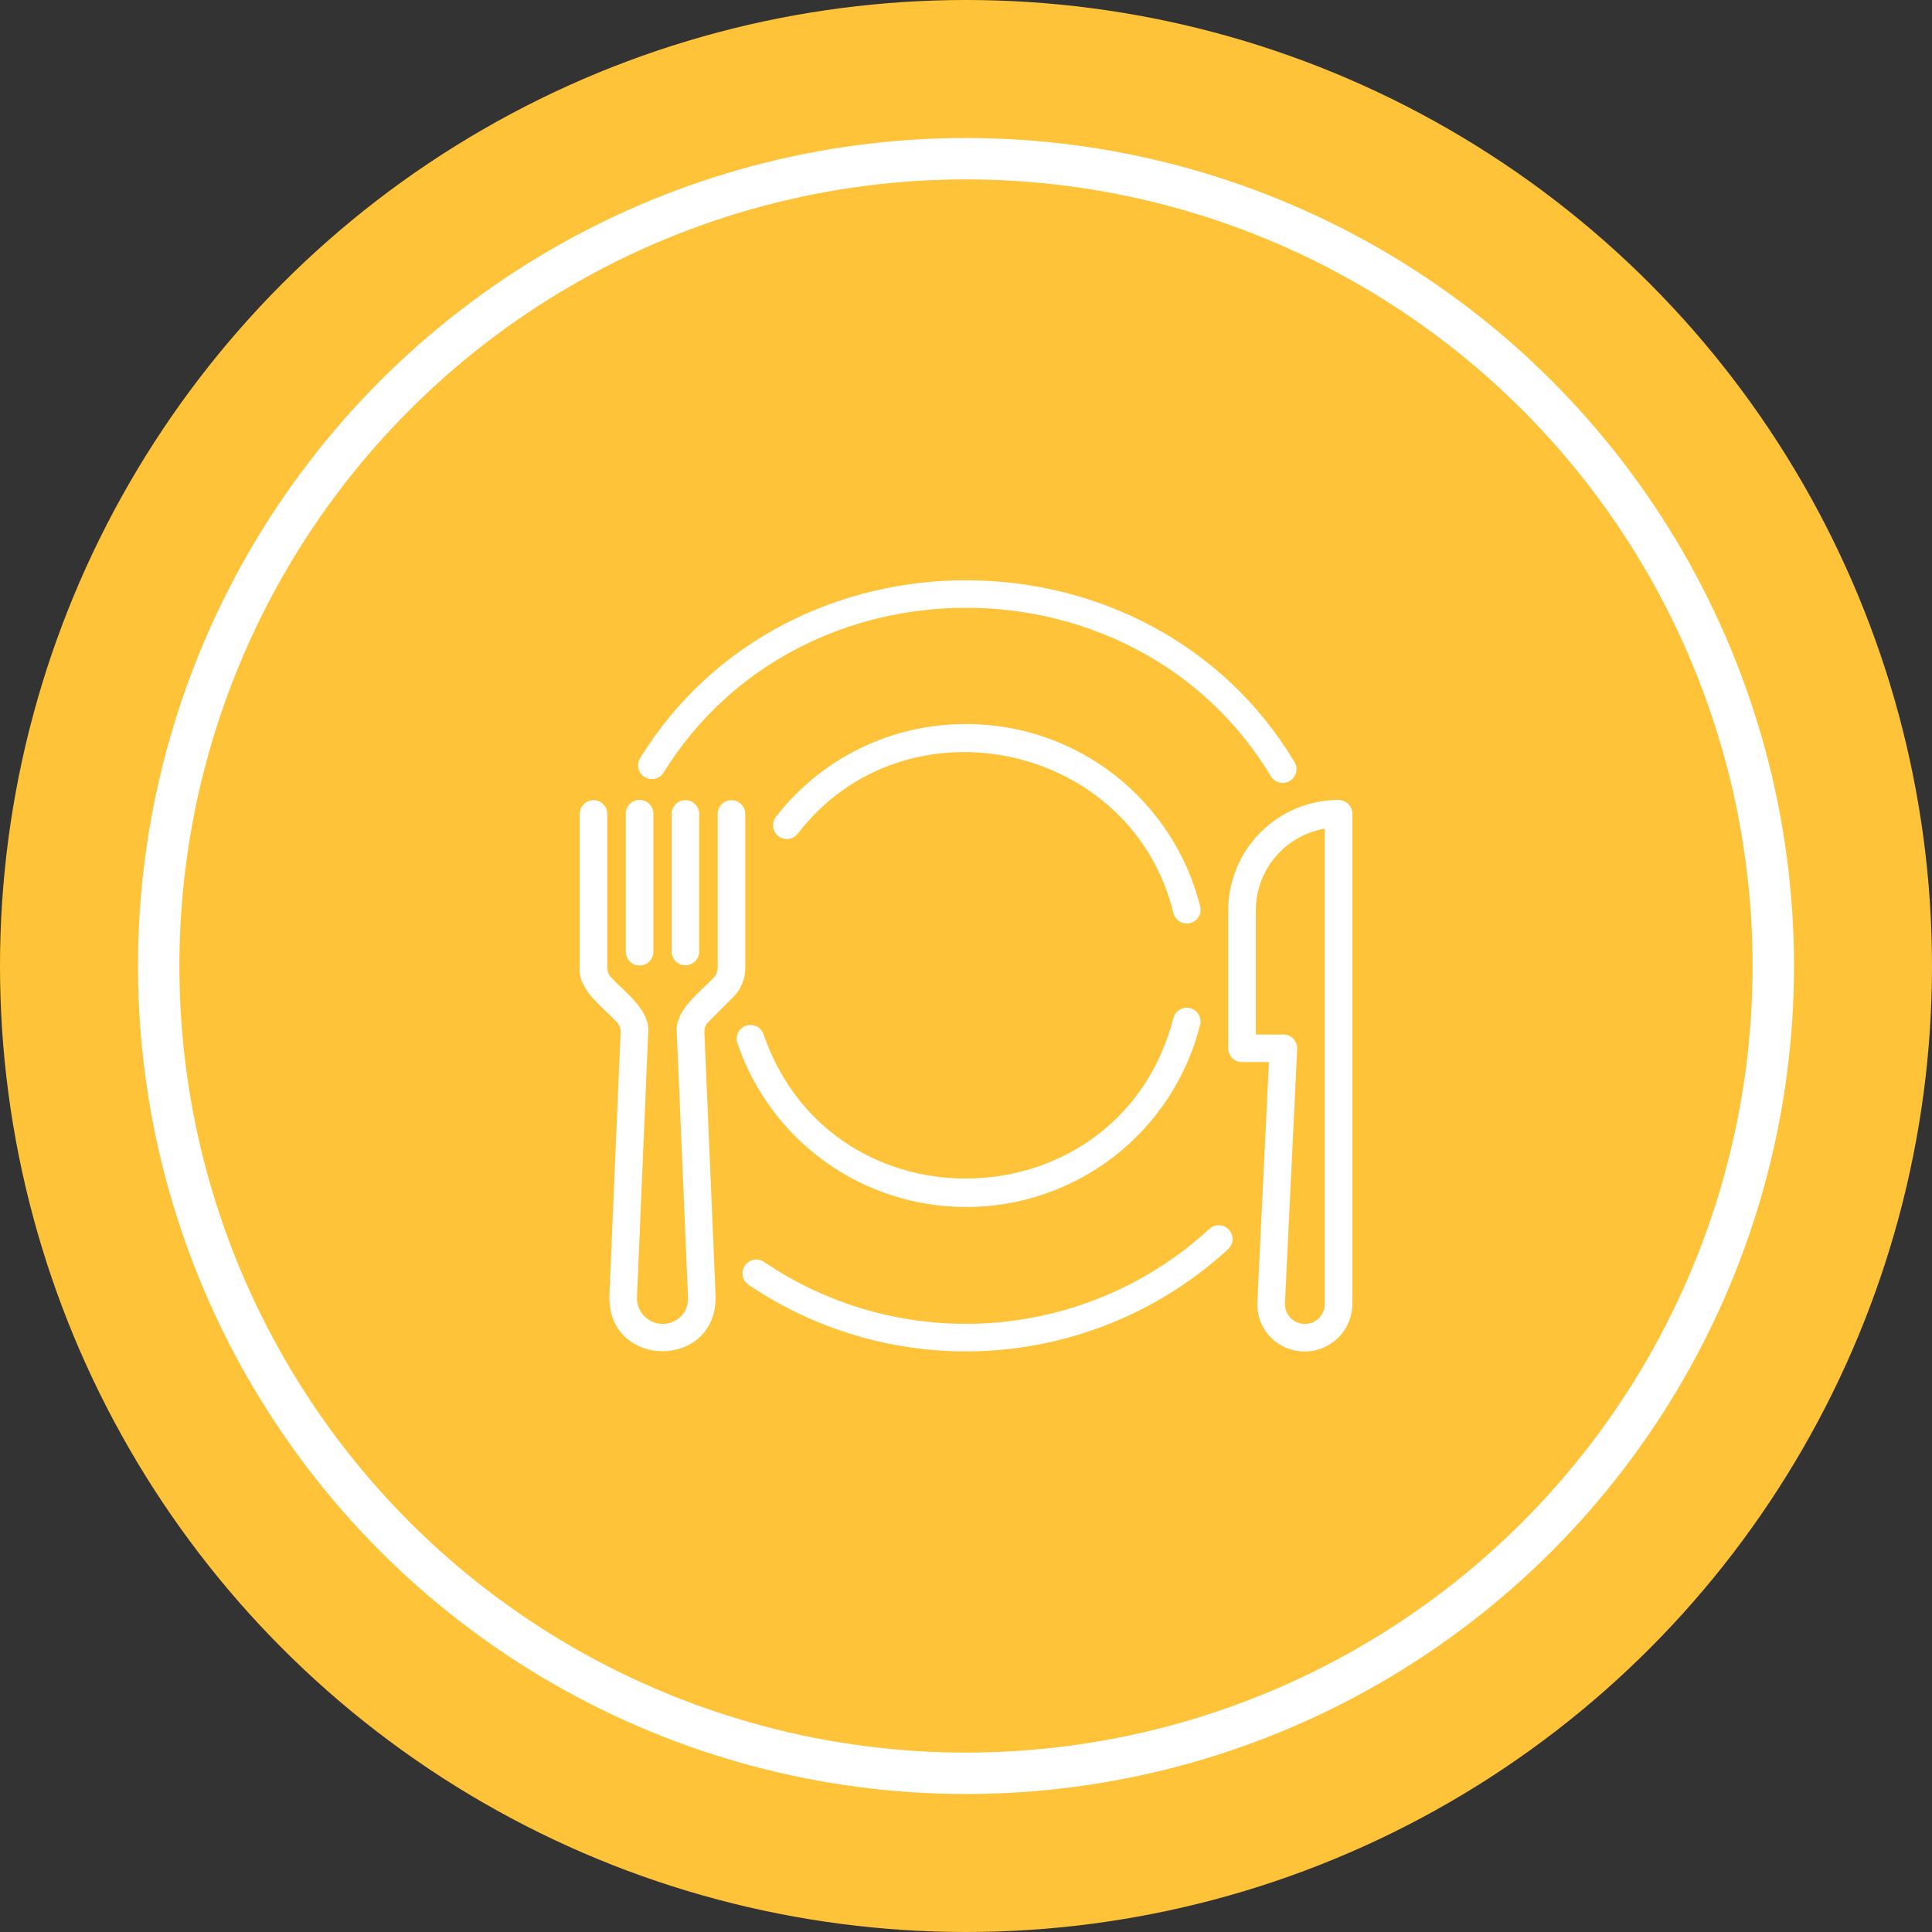 <svg width="140" height="140" viewBox="0 0 140 140" fill="none" xmlns="http://www.w3.org/2000/svg">
<rect x="0" y="0" width="140" height="140" fill="#333333" stroke="none"/>
<g clip-path="url(#clip0_1023_2765)">
<circle cx="70" cy="70" r="70" fill="#FEC338"/>
<circle cx="70" cy="70" r="58.5" stroke="white" stroke-width="3"/>
<path d="M89.012 90.503C84.353 94.793 78.382 97.383 72.066 97.851C65.751 98.32 59.462 96.64 54.221 93.085C54.009 92.933 53.864 92.703 53.819 92.445C53.773 92.188 53.831 91.922 53.979 91.707C54.127 91.491 54.354 91.342 54.61 91.291C54.867 91.241 55.133 91.293 55.352 91.436C60.218 94.736 66.056 96.295 71.919 95.859C77.781 95.424 83.325 93.02 87.65 89.039C87.846 88.864 88.102 88.774 88.363 88.786C88.624 88.798 88.871 88.912 89.049 89.104C89.227 89.296 89.323 89.549 89.316 89.811C89.309 90.073 89.2 90.321 89.012 90.503ZM46.701 56.298C46.925 56.44 47.196 56.488 47.454 56.431C47.713 56.374 47.939 56.216 48.082 55.993C58.006 39.944 82.378 40.086 92.101 56.265C92.241 56.49 92.465 56.651 92.723 56.711C92.982 56.771 93.254 56.726 93.479 56.586C93.704 56.446 93.864 56.222 93.925 55.964C93.985 55.705 93.94 55.434 93.8 55.208C83.328 37.785 57.078 37.638 46.396 54.918C46.326 55.028 46.278 55.152 46.255 55.281C46.232 55.41 46.234 55.543 46.263 55.671C46.291 55.799 46.344 55.92 46.419 56.028C46.495 56.136 46.59 56.227 46.701 56.298ZM70.004 87.462C73.901 87.468 77.688 86.17 80.762 83.776C83.837 81.382 86.022 78.028 86.971 74.248C87.03 73.993 86.987 73.725 86.85 73.501C86.713 73.278 86.495 73.117 86.241 73.053C85.987 72.989 85.718 73.027 85.492 73.159C85.266 73.292 85.1 73.507 85.032 73.76C81.189 88.667 60.332 89.475 55.324 74.934C55.235 74.688 55.054 74.486 54.818 74.373C54.582 74.259 54.312 74.242 54.063 74.325C53.816 74.409 53.61 74.587 53.492 74.82C53.373 75.053 53.351 75.324 53.429 75.573C54.599 79.041 56.828 82.054 59.802 84.187C62.776 86.32 66.344 87.465 70.004 87.462ZM70.004 52.468C67.343 52.458 64.716 53.06 62.326 54.228C59.935 55.395 57.845 57.097 56.217 59.202C56.06 59.411 55.992 59.674 56.027 59.934C56.062 60.193 56.197 60.429 56.404 60.59C56.61 60.75 56.872 60.824 57.132 60.794C57.392 60.764 57.63 60.633 57.795 60.43C65.558 50.293 82.01 53.769 85.032 66.169C85.097 66.426 85.261 66.647 85.489 66.782C85.716 66.918 85.988 66.957 86.245 66.893C86.502 66.828 86.722 66.664 86.859 66.437C86.995 66.21 87.035 65.938 86.971 65.681C86.022 61.901 83.837 58.548 80.762 56.153C77.688 53.759 73.901 52.462 70.004 52.468ZM97.999 58.966L97.999 94.515C97.991 95.199 97.781 95.866 97.394 96.43C97.008 96.995 96.463 97.432 95.828 97.687C95.193 97.942 94.497 98.003 93.827 97.862C93.158 97.722 92.545 97.386 92.066 96.898C91.743 96.563 91.492 96.165 91.328 95.73C91.164 95.294 91.091 94.83 91.113 94.365L91.951 76.963H90.001C89.869 76.964 89.739 76.938 89.618 76.888C89.497 76.837 89.386 76.764 89.293 76.671C89.201 76.578 89.127 76.468 89.077 76.346C89.027 76.225 89.001 76.095 89.001 75.964V65.965C89.003 63.845 89.847 61.812 91.346 60.312C92.846 58.812 94.879 57.969 96.999 57.967C97.131 57.967 97.261 57.992 97.382 58.042C97.504 58.093 97.614 58.166 97.707 58.259C97.8 58.352 97.873 58.462 97.923 58.584C97.974 58.705 97.999 58.835 97.999 58.966ZM96 60.049C94.603 60.288 93.335 61.012 92.42 62.094C91.505 63.177 91.002 64.548 91.001 65.965V74.964H93C93.135 74.965 93.269 74.993 93.393 75.046C93.517 75.1 93.629 75.178 93.722 75.276C93.815 75.374 93.888 75.489 93.935 75.615C93.983 75.742 94.005 75.876 93.999 76.011L93.111 94.457C93.106 94.647 93.138 94.837 93.207 95.014C93.275 95.192 93.378 95.354 93.51 95.492C93.641 95.63 93.799 95.74 93.973 95.817C94.147 95.893 94.335 95.935 94.526 95.939C94.716 95.942 94.905 95.909 95.082 95.839C95.26 95.77 95.422 95.666 95.559 95.534C95.696 95.401 95.805 95.243 95.881 95.068C95.957 94.894 95.997 94.706 96 94.515V60.049ZM46.347 69.965C46.478 69.965 46.608 69.939 46.729 69.889C46.851 69.838 46.961 69.765 47.054 69.672C47.147 69.579 47.22 69.469 47.27 69.347C47.321 69.226 47.346 69.096 47.346 68.965V58.966C47.347 58.835 47.321 58.705 47.271 58.583C47.221 58.461 47.148 58.351 47.055 58.257C46.962 58.164 46.852 58.09 46.73 58.04C46.608 57.989 46.478 57.963 46.347 57.963C46.215 57.963 46.085 57.989 45.963 58.04C45.842 58.09 45.731 58.164 45.639 58.257C45.546 58.351 45.472 58.461 45.422 58.583C45.372 58.705 45.346 58.835 45.347 58.966V68.965C45.347 69.096 45.373 69.226 45.423 69.347C45.473 69.469 45.547 69.579 45.639 69.672C45.732 69.765 45.843 69.838 45.964 69.889C46.085 69.939 46.215 69.965 46.347 69.965ZM48.669 58.966V68.965C48.673 69.227 48.781 69.477 48.968 69.66C49.155 69.844 49.406 69.947 49.668 69.947C49.931 69.947 50.182 69.844 50.369 69.66C50.556 69.477 50.663 69.227 50.668 68.965V58.966C50.663 58.704 50.556 58.455 50.369 58.271C50.182 58.087 49.93 57.984 49.668 57.984C49.406 57.984 49.155 58.087 48.968 58.271C48.781 58.455 48.673 58.704 48.669 58.966ZM53.128 72.257C53.407 71.979 53.629 71.649 53.779 71.285C53.93 70.921 54.008 70.531 54.007 70.136V58.966C54.002 58.704 53.894 58.455 53.707 58.271C53.52 58.087 53.269 57.984 53.007 57.984C52.745 57.984 52.493 58.087 52.306 58.271C52.119 58.455 52.011 58.704 52.007 58.967V70.136C52.006 70.401 51.901 70.656 51.714 70.843C50.727 71.903 48.845 73.225 49.045 74.885L49.859 94.018C49.872 94.269 49.834 94.519 49.747 94.754C49.66 94.99 49.526 95.204 49.352 95.385C49.087 95.65 48.749 95.83 48.381 95.901C48.013 95.971 47.632 95.93 47.288 95.782C46.944 95.634 46.652 95.386 46.45 95.07C46.249 94.755 46.146 94.386 46.156 94.011L46.969 74.884C47.173 73.233 45.28 71.893 44.301 70.843C44.114 70.656 44.009 70.401 44.008 70.136V58.966C44.003 58.704 43.896 58.455 43.709 58.271C43.522 58.087 43.27 57.985 43.008 57.985C42.746 57.985 42.495 58.087 42.308 58.271C42.121 58.455 42.013 58.704 42.008 58.967V70.136C41.858 71.703 43.753 73.043 44.68 74.05C44.778 74.148 44.854 74.265 44.904 74.394C44.954 74.523 44.977 74.661 44.972 74.799L44.158 93.919C44.051 99.231 51.95 99.258 51.856 93.925L51.043 74.8C51.037 74.661 51.06 74.523 51.111 74.394C51.161 74.265 51.237 74.148 51.335 74.05L53.128 72.257Z" fill="white"/>
</g>
<defs>
<clipPath id="clip0_1023_2765">
<rect width="140" height="140" fill="white"/>
</clipPath>
</defs>
</svg>
